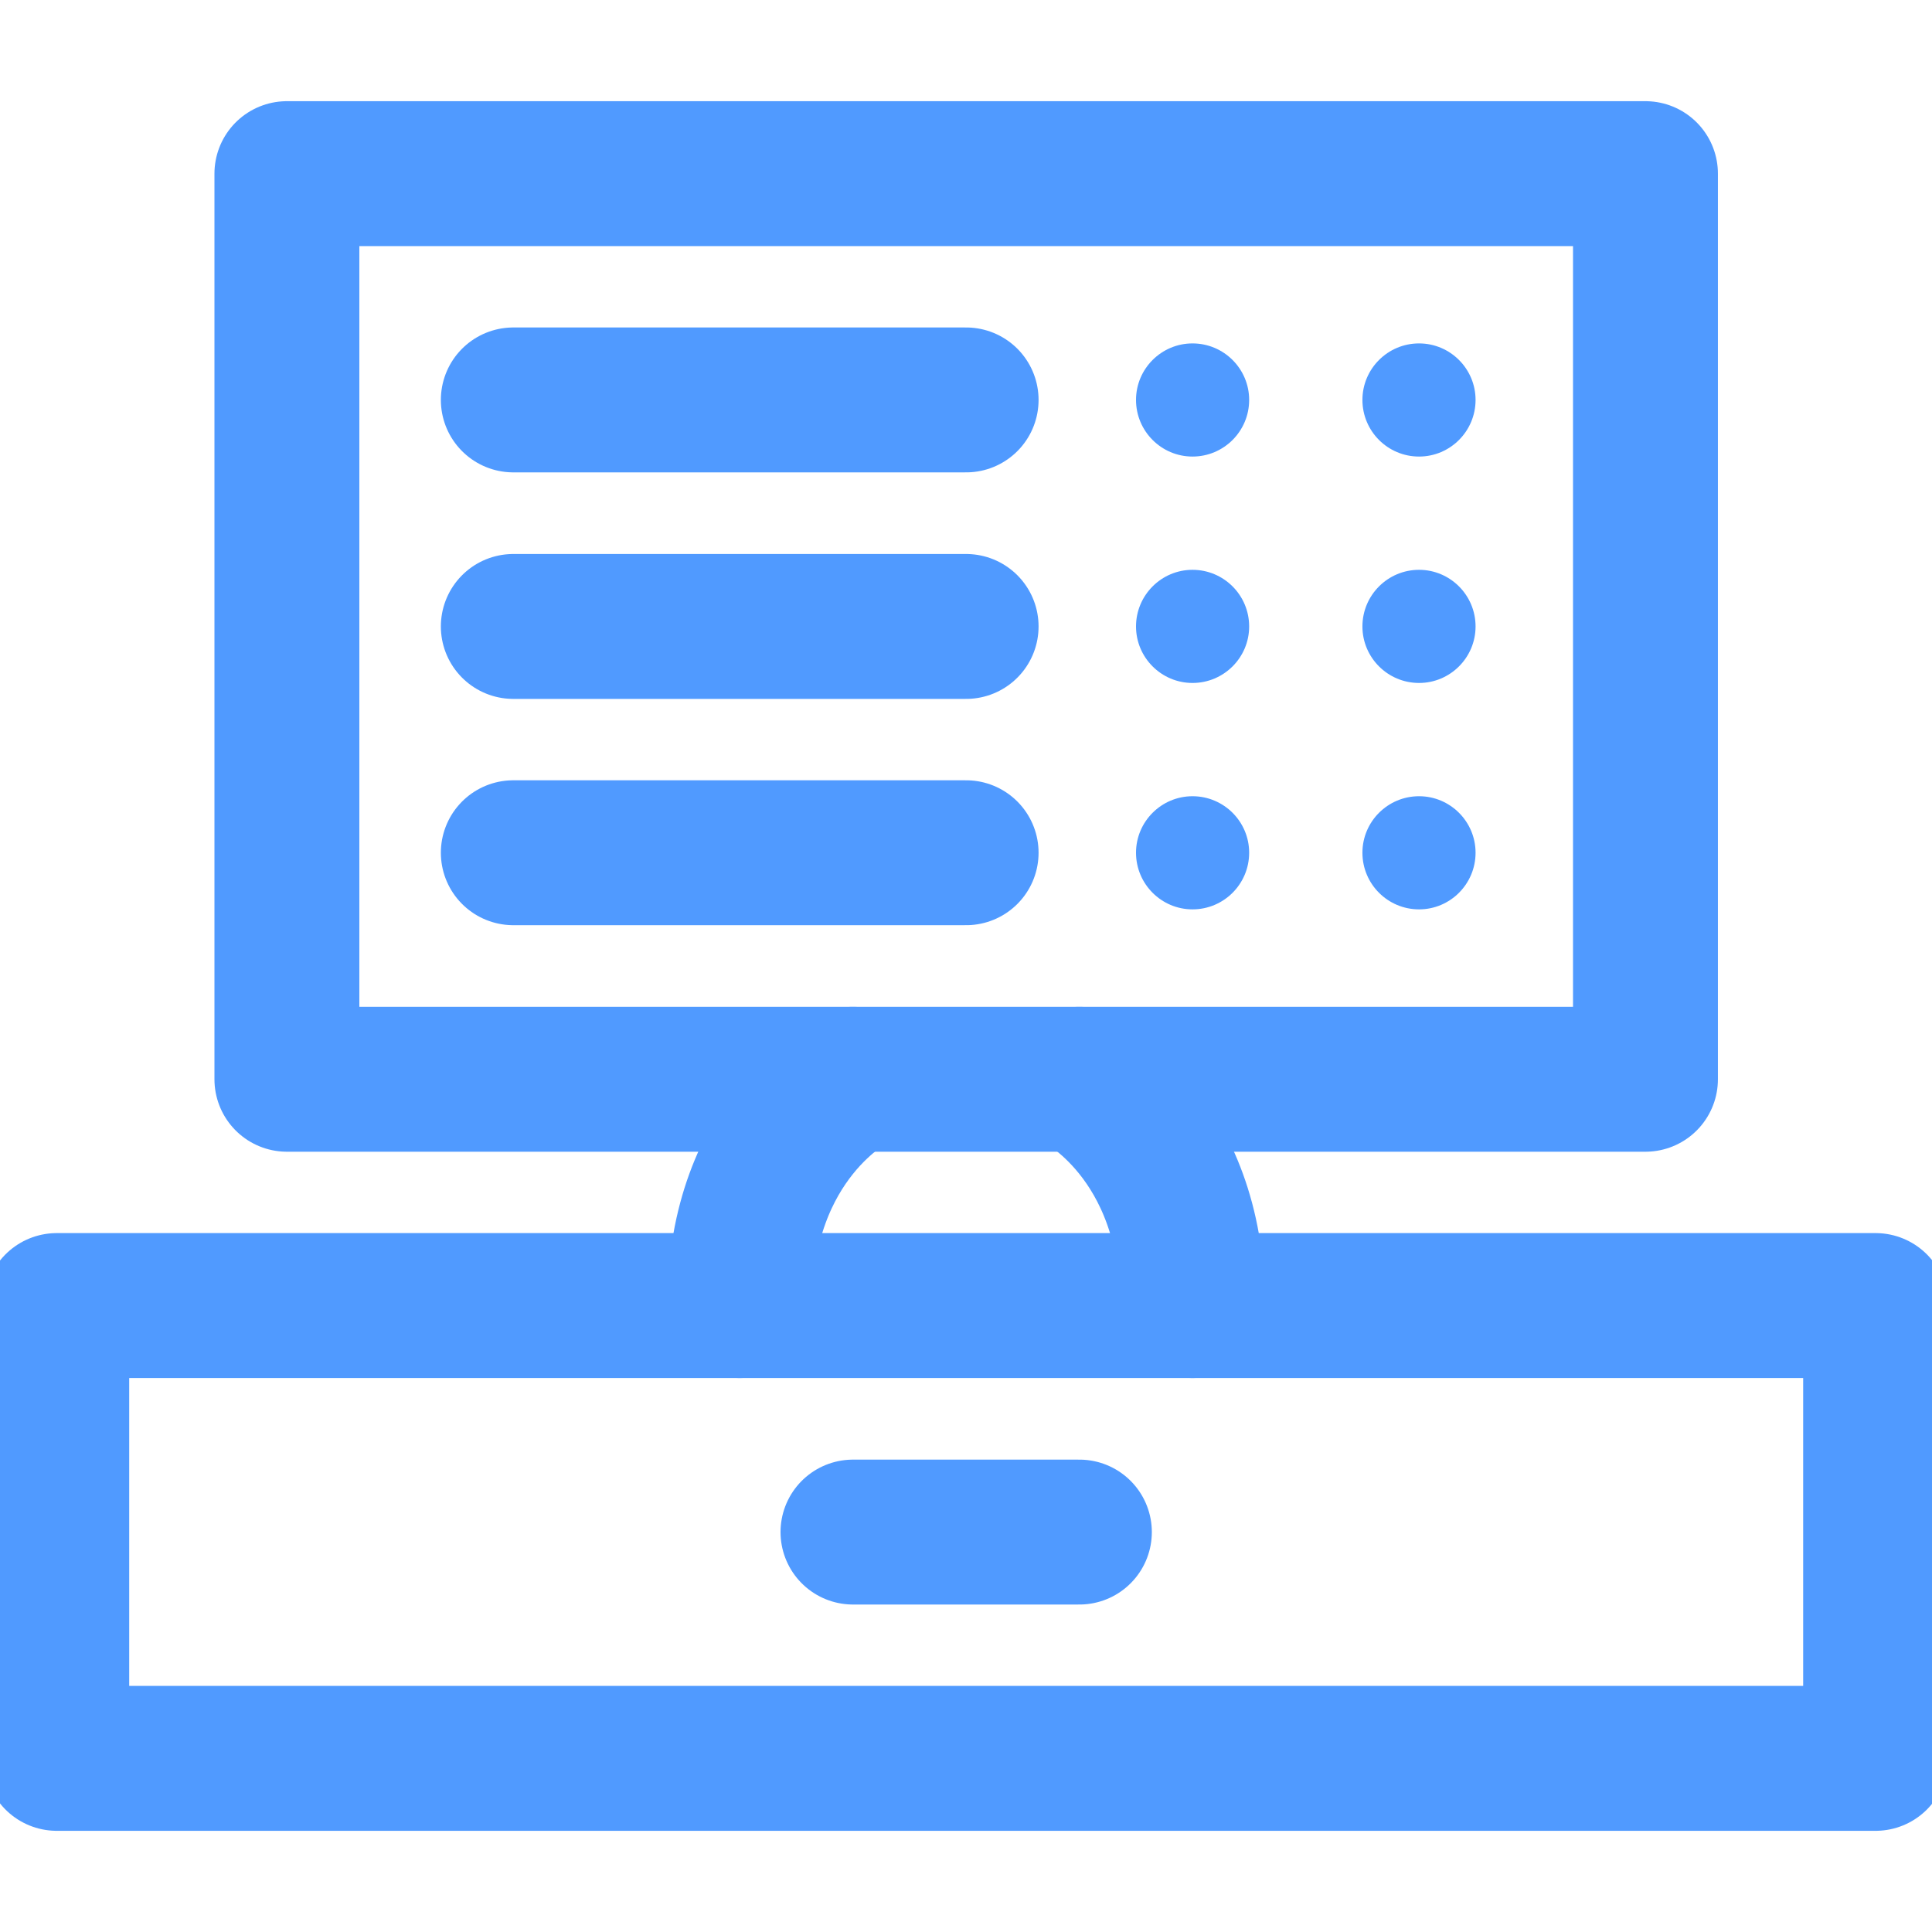 <svg width="16" height="16" viewBox="0 0 16 16" fill="none" xmlns="http://www.w3.org/2000/svg">
<g clip-path="url(#clip0_3456_31952)">
<path d="M15.533 14.562H0.47V10.812H15.533V14.562Z" stroke="#509AFF" stroke-width="1.2" stroke-miterlimit="10" stroke-linecap="round" stroke-linejoin="round"/>
<path d="M6.126 10.812C6.126 9.406 7.064 8.938 7.064 8.938" stroke="#509AFF" stroke-width="1.2" stroke-miterlimit="10" stroke-linecap="round" stroke-linejoin="round"/>
<path d="M8.939 8.938C8.939 8.938 9.876 9.406 9.876 10.812" stroke="#509AFF" stroke-width="1.2" stroke-miterlimit="10" stroke-linecap="round" stroke-linejoin="round"/>
<path d="M13.627 8.938H2.376V1.438H13.627V8.938Z" stroke="#509AFF" stroke-width="1.2" stroke-miterlimit="10" stroke-linecap="round" stroke-linejoin="round"/>
<path d="M7.064 12.688H8.939" stroke="#509AFF" stroke-width="1.2" stroke-miterlimit="10" stroke-linecap="round" stroke-linejoin="round"/>
<path d="M4.251 3.312H8.001" stroke="#509AFF" stroke-width="1.2" stroke-miterlimit="10" stroke-linecap="round" stroke-linejoin="round"/>
<path d="M4.251 5.188H8.001" stroke="#509AFF" stroke-width="1.2" stroke-miterlimit="10" stroke-linecap="round" stroke-linejoin="round"/>
<path d="M4.251 7.062H8.001" stroke="#509AFF" stroke-width="1.2" stroke-miterlimit="10" stroke-linecap="round" stroke-linejoin="round"/>
<path d="M10.345 3.312C10.345 3.571 10.135 3.781 9.876 3.781C9.618 3.781 9.408 3.571 9.408 3.312C9.408 3.054 9.618 2.844 9.876 2.844C10.135 2.844 10.345 3.054 10.345 3.312Z" fill="#509AFF"/>
<path d="M12.22 3.312C12.22 3.571 12.01 3.781 11.752 3.781C11.493 3.781 11.283 3.571 11.283 3.312C11.283 3.054 11.493 2.844 11.752 2.844C12.01 2.844 12.22 3.054 12.22 3.312Z" fill="#509AFF"/>
<path d="M12.22 5.188C12.22 5.446 12.01 5.656 11.752 5.656C11.493 5.656 11.283 5.446 11.283 5.188C11.283 4.929 11.493 4.719 11.752 4.719C12.01 4.719 12.22 4.929 12.22 5.188Z" fill="#509AFF"/>
<path d="M10.345 5.188C10.345 5.446 10.135 5.656 9.876 5.656C9.618 5.656 9.408 5.446 9.408 5.188C9.408 4.929 9.618 4.719 9.876 4.719C10.135 4.719 10.345 4.929 10.345 5.188Z" fill="#509AFF"/>
<path d="M10.345 7.062C10.345 7.321 10.135 7.531 9.876 7.531C9.618 7.531 9.408 7.321 9.408 7.062C9.408 6.804 9.618 6.594 9.876 6.594C10.135 6.594 10.345 6.804 10.345 7.062Z" fill="#509AFF"/>
<path d="M12.22 7.062C12.22 7.321 12.01 7.531 11.752 7.531C11.493 7.531 11.283 7.321 11.283 7.062C11.283 6.804 11.493 6.594 11.752 6.594C12.01 6.594 12.22 6.804 12.22 7.062Z" fill="#509AFF"/>
</g>
<defs>
<clipPath id="clip0_3456_31952">
<rect width="16" height="16" fill="white"/>
</clipPath>
</defs>
</svg>
